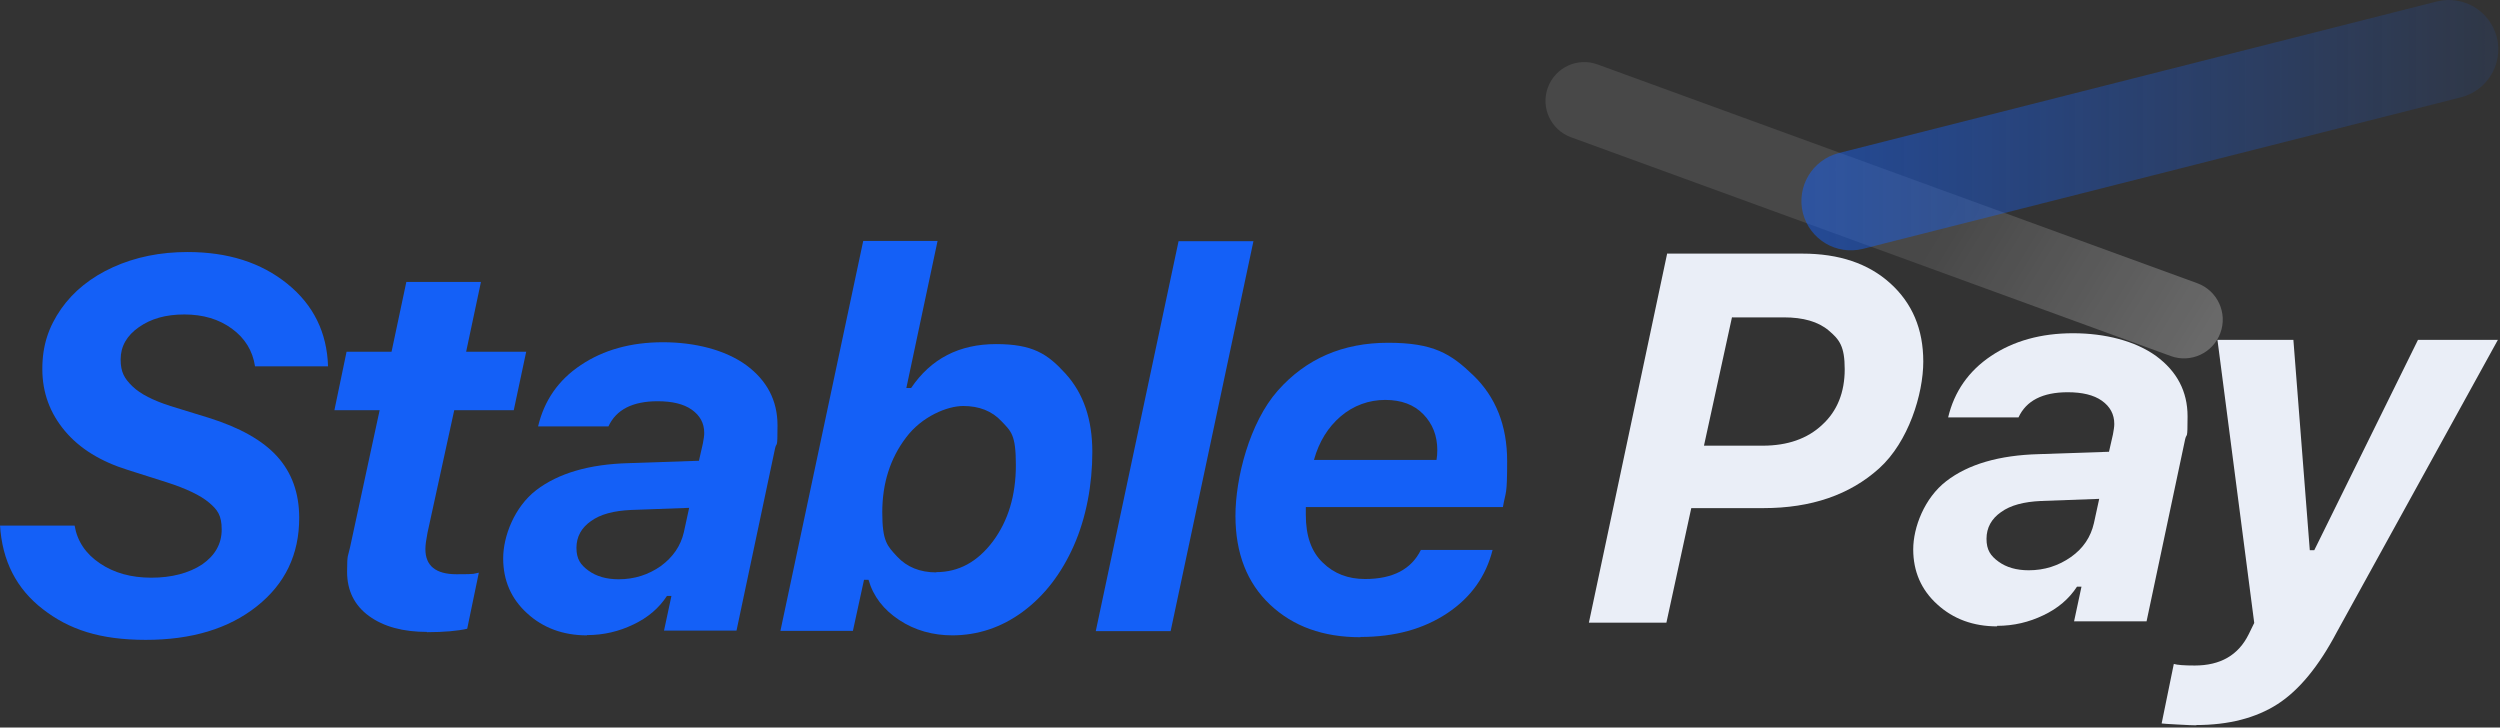 <svg width="945" height="275" viewBox="0 0 945 275" fill="none" xmlns="http://www.w3.org/2000/svg">
<rect x="0" y="0" width="945" height="275" fill="#333333" stroke="none"/>
<path opacity="0.5" d="M820.5 134.567L593.799 51.867C586.199 49.067 582.299 40.667 585.099 33.067C587.899 25.467 596.299 21.567 603.899 24.367L830.599 107.067C838.199 109.867 842.099 118.267 839.299 125.867C836.499 133.467 828.1 137.367 820.5 134.567Z" fill="url(#paint0_linear_426_390)"/>
<path d="M0 198.667H28.2C29.2 204.567 32.4 209.367 37.8 212.967C43.1 216.567 49.6 218.367 57.2 218.367C64.8 218.367 71.4 216.667 76.4 213.367C81.3 209.967 83.8 205.567 83.8 200.167C83.8 194.767 82.2 192.667 79 189.967C75.8 187.267 70.4 184.667 62.9 182.267L48.4 177.667C38.1 174.467 30.1 169.567 24.5 162.867C18.9 156.167 16 148.467 16 139.467C16 130.467 18.4 123.567 23.1 116.767C27.8 110.067 34.4 104.767 42.8 100.967C51.2 97.167 60.6 95.267 70.9 95.267C86.2 95.267 98.7 99.267 108.6 107.267C118.5 115.267 123.6 125.667 124 138.467H96.4C95.5 132.567 92.6 127.867 87.7 124.267C82.8 120.667 76.8 118.867 69.7 118.867C62.6 118.867 57.1 120.467 52.5 123.667C47.9 126.867 45.6 130.967 45.6 135.867C45.6 140.767 47.1 143.167 50.1 146.067C53.1 148.967 57.9 151.367 64.4 153.467L78.7 157.867C90.6 161.567 99.3 166.467 104.8 172.567C110.3 178.667 113.1 186.367 113.1 195.767C113.1 209.567 107.8 220.667 97.1 229.167C86.4 237.667 72.4 241.867 55.1 241.867C37.8 241.867 26.1 237.967 16.2 230.267C6.2 222.567 0.8 211.967 0 198.467V198.667Z" fill="#1460F7"/>
<path d="M161.5 238.867C152.3 238.867 145 236.867 139.5 232.867C134 228.867 131.2 223.267 131.2 216.167C131.2 209.067 131.6 210.367 132.3 206.967L143.5 155.067H126.4L131 132.967H148L153.6 106.567H181.8L176.2 132.967H198.9L194.2 155.067H171.7L161.6 201.367C161.1 203.967 160.8 205.967 160.8 207.567C160.8 213.867 164.7 217.067 172.6 217.067C180.5 217.067 178.7 216.867 181 216.467L176.6 237.667C173.1 238.467 168 238.967 161.3 238.967L161.5 238.867Z" fill="#1460F7"/>
<path d="M221.9 240.167C212.9 240.167 205.3 237.367 199.3 231.867C193.2 226.367 190.2 219.367 190.2 211.067C190.2 202.767 194.4 191.667 202.7 185.267C211.1 178.867 222.7 175.467 237.7 175.067L264.2 174.167L265.7 167.567C266 165.967 266.2 164.667 266.2 163.667C266.2 159.967 264.6 157.067 261.5 154.867C258.4 152.667 254 151.667 248.6 151.667C239.1 151.667 232.9 154.867 230 161.167H203.4C205.7 151.467 211 143.667 219.6 137.967C228.1 132.267 238.5 129.367 250.6 129.367C262.7 129.367 274.1 132.267 282 137.967C289.9 143.767 293.9 151.367 293.9 160.767C293.9 170.167 293.6 166.867 293 169.367L278.4 238.367H251L253.8 225.267H252.1C249.1 229.867 244.9 233.467 239.4 236.067C234 238.667 228.2 240.067 221.9 240.067V240.167ZM233.8 218.967C239.8 218.967 245.1 217.267 249.8 213.967C254.4 210.567 257.3 206.367 258.5 201.167L260.5 191.967L238.5 192.767C232 193.067 227 194.367 223.4 196.967C219.8 199.467 217.9 202.867 217.9 207.067C217.9 211.267 219.4 213.467 222.4 215.667C225.4 217.867 229.2 218.967 233.9 218.967H233.8Z" fill="#1460F7"/>
<path d="M360.1 240.167C352.6 240.167 345.8 238.267 339.9 234.367C334 230.467 330.1 225.467 328.3 219.167H326.6L322.4 238.467H295L326.3 91.067H354.4L342.6 146.667H344.4C351.9 135.567 362.6 130.067 376.5 130.067C390.4 130.067 396 133.767 402.8 141.267C409.6 148.767 412.9 158.567 412.9 170.867C412.9 183.167 410.6 195.667 405.9 206.267C401.2 216.867 394.8 225.167 386.7 231.167C378.6 237.167 369.6 240.167 359.8 240.167H360.1ZM353.9 216.267C362.4 216.267 369.5 212.367 375.3 204.667C381.1 196.867 384 187.267 384 175.767C384 164.267 382.2 163.067 378.6 159.267C375 155.367 370.1 153.467 364.1 153.467C358.1 153.467 348.5 157.367 342.5 165.367C336.5 173.267 333.5 182.667 333.5 193.667C333.5 204.667 335.4 206.367 339.1 210.367C342.8 214.367 347.8 216.367 353.9 216.367V216.267Z" fill="#1460F7"/>
<path d="M414.2 238.567L445.5 91.167H473.8L442.5 238.567H414.2Z" fill="#1460F7"/>
<path d="M514.2 240.867C500.1 240.867 488.8 236.767 480.1 228.567C471.4 220.367 467 209.167 467 194.967C467 180.767 472.3 159.767 483 147.667C493.7 135.567 507.6 129.567 524.7 129.567C541.8 129.567 548.4 133.667 556.9 141.867C565.4 150.067 569.7 160.867 569.7 174.267C569.7 187.667 569.2 185.367 568.1 191.667H493.6C493.6 191.967 493.6 192.467 493.6 193.167C493.6 193.867 493.6 194.367 493.6 194.667C493.6 202.567 495.7 208.567 500 212.667C504.3 216.867 509.6 218.867 516 218.867C526.5 218.867 533.5 215.167 537.1 207.867H564.2C561.7 217.767 556.1 225.767 547.1 231.767C538.1 237.767 527.2 240.767 514.3 240.767L514.2 240.867ZM496.7 173.867H543C543.2 172.667 543.3 171.467 543.3 170.167C543.3 164.667 541.5 160.167 538 156.567C534.5 152.967 529.7 151.167 523.6 151.167C517.5 151.167 511.6 153.267 506.8 157.367C502 161.467 498.6 166.967 496.7 173.767V173.867Z" fill="#1460F7"/>
<path d="M630.3 95.867H681.3C695.1 95.867 706.2 99.567 714.5 107.067C722.8 114.567 727 124.367 727 136.667C727 148.967 721.4 167.067 710.3 177.067C699.2 187.067 684.6 192.067 666.6 192.067H639.3L629.9 235.367H600.6L630.2 95.767L630.3 95.867ZM654.7 119.867L644.1 168.467H666.3C675.6 168.467 683.2 165.867 688.8 160.567C694.5 155.367 697.3 148.267 697.3 139.567C697.3 130.867 695.3 128.367 691.3 124.967C687.3 121.567 681.6 119.967 674.3 119.967H654.8L654.7 119.867Z" fill="#EAEEF7"/>
<path d="M754.9 236.767C745.9 236.767 738.3 233.967 732.3 228.467C726.2 222.967 723.2 215.967 723.2 207.667C723.2 199.367 727.4 188.267 735.7 181.867C744 175.467 755.7 172.067 770.7 171.667L797.2 170.767L798.7 164.167C799 162.567 799.2 161.267 799.2 160.267C799.2 156.567 797.6 153.667 794.5 151.467C791.4 149.267 787 148.267 781.6 148.267C772.1 148.267 765.9 151.467 763 157.767H736.4C738.7 148.067 744.1 140.267 752.6 134.567C761.1 128.867 771.5 125.967 783.6 125.967C795.7 125.967 807.1 128.867 815 134.567C822.9 140.367 826.9 147.967 826.9 157.367C826.9 166.767 826.6 163.467 826 165.967L811.4 234.867H784L786.8 221.767H785.1C782.1 226.367 777.9 229.967 772.4 232.567C767 235.167 761.2 236.567 754.9 236.567V236.767ZM766.8 215.567C772.8 215.567 778.1 213.867 782.8 210.567C787.5 207.267 790.3 202.967 791.5 197.767L793.5 188.567L771.5 189.367C765 189.667 760 190.967 756.4 193.567C752.8 196.067 750.9 199.467 750.9 203.667C750.9 207.867 752.4 210.067 755.4 212.267C758.4 214.467 762.2 215.567 766.9 215.567H766.8Z" fill="#EAEEF7"/>
<path d="M830.2 274.167C829 274.167 826.6 274.067 823.1 273.867C819.6 273.667 817.6 273.567 817.1 273.467L821.7 250.967C823 251.367 825.6 251.567 829.6 251.567C839.3 251.567 846.1 247.667 850 239.767L852.1 235.467L838.2 128.467H866.9L873.1 207.967H874.8L914 128.467H944.2L883.3 238.967C876.5 251.867 869 260.967 860.9 266.167C852.8 271.367 842.5 274.067 830.1 274.067L830.2 274.167Z" fill="#EAEEF7"/>
<path opacity="0.5" d="M694.999 57.867L921.099 0.567C931.099 -1.933 941.199 4.067 943.799 14.067C946.299 24.067 940.299 34.167 930.299 36.767L704.199 94.067C694.199 96.567 684.099 90.567 681.499 80.567C678.999 70.567 684.999 60.467 694.999 57.867Z" fill="url(#paint1_linear_426_390)"/>
<defs>
<linearGradient id="paint0_linear_426_390" x1="946.742" y1="240.453" x2="721.421" y2="103.456" gradientUnits="userSpaceOnUse">
<stop stop-color="white"/>
<stop offset="1" stop-color="white" stop-opacity="0.2"/>
</linearGradient>
<linearGradient id="paint1_linear_426_390" x1="680.899" y1="47.367" x2="944.299" y2="47.367" gradientUnits="userSpaceOnUse">
<stop stop-color="#1460F7"/>
<stop offset="1" stop-color="#1460F7" stop-opacity="0.2"/>
</linearGradient>
</defs>
</svg>
